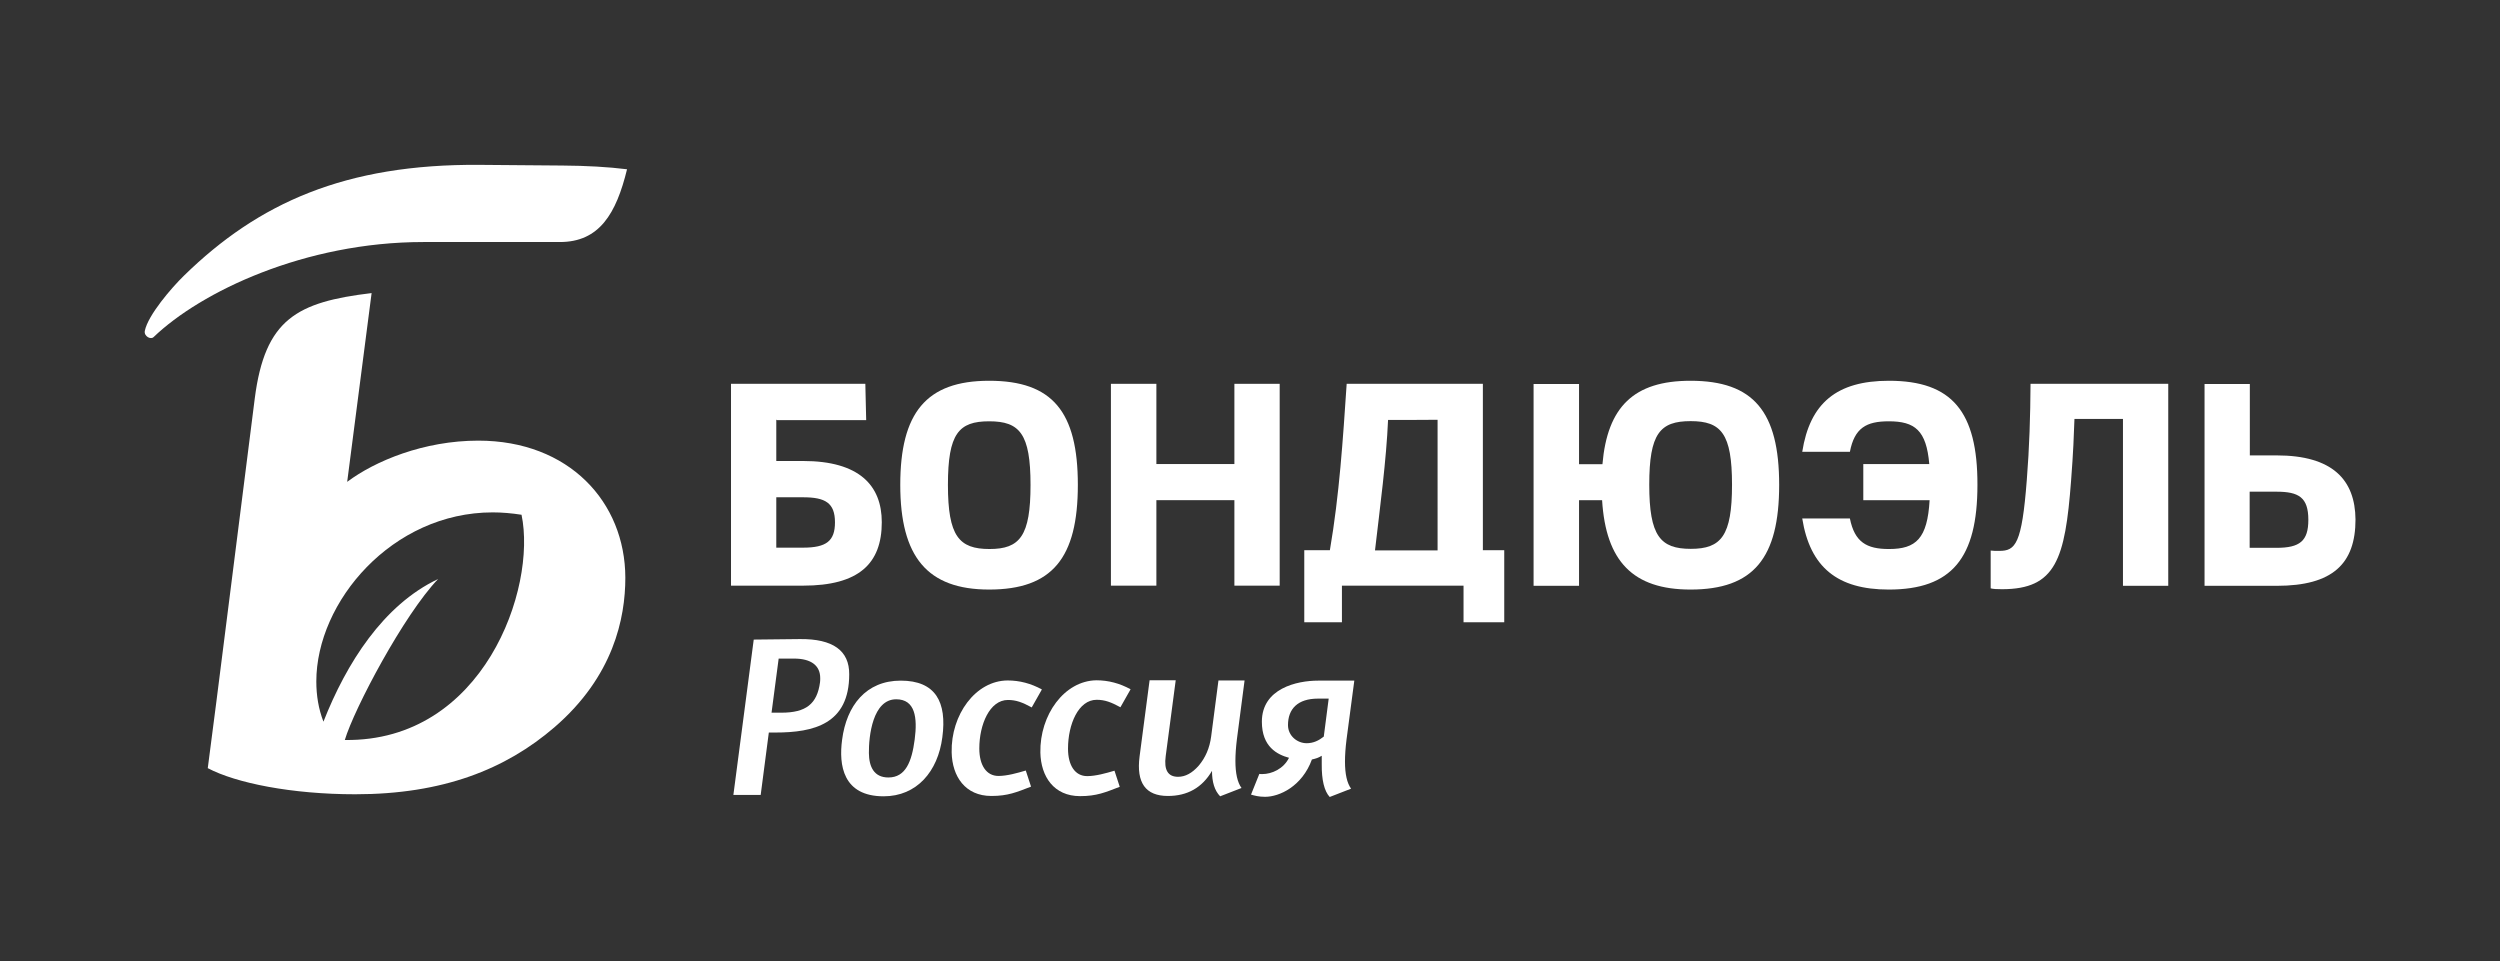 <?xml version="1.0" encoding="UTF-8"?> <svg xmlns="http://www.w3.org/2000/svg" xmlns:xlink="http://www.w3.org/1999/xlink" version="1.1" id="Layer_1" x="0px" y="0px" viewBox="0 0 147.4 56.69" style="enable-background:new 0 0 147.4 56.69;" xml:space="preserve"><rect x="0" y="0" width="147.4" height="56.69" fill="#333333" stroke="none"/> <style type="text/css"> .st0{fill:#FFFFFF;} </style> <g> <path class="st0" d="M28.2,25.98c-3.21,0-6.09,1.2-7.73,2.43l1.44-11.13c-4.41,0.53-6.29,1.53-6.89,6.22 c-0.7,5.45-2.36,18.76-2.77,21.79c1.66,0.88,4.96,1.54,8.69,1.54l0,0c5.17,0,8.87-1.47,11.75-3.95c3.48-3,4.18-6.43,4.18-8.82 C36.86,29.6,33.55,25.98,28.2,25.98z M20.33,43.63L20.33,43.63c0.55-1.84,3.48-7.38,5.5-9.49c-3.24,1.53-5.41,4.98-6.76,8.41 c-0.29-0.75-0.42-1.55-0.42-2.37c0-4.7,4.47-9.97,10.4-9.97c0.56,0,1.12,0.05,1.7,0.14C31.66,34.69,28.5,43.74,20.33,43.63z"></path> <path class="st0" d="M61.34,44.37c0.03,1.42,0.8,2.57,2.34,2.57v0c0.98,0,1.48-0.22,2.34-0.55l-0.31-0.95 c-0.5,0.15-1.11,0.32-1.61,0.32c-0.72,0-1.13-0.64-1.13-1.62c0-1.43,0.61-2.88,1.69-2.88c0.48,0,0.85,0.14,1.4,0.44l0.6-1.06 c-0.64-0.35-1.31-0.53-2.02-0.53C62.75,40.14,61.3,42.15,61.34,44.37z"></path> <path class="st0" d="M134.23,26.85h-1.58v-4.21h-2.67v11.9h4.26c3.29,0,4.64-1.3,4.64-3.91C138.86,28.29,137.53,26.85,134.23,26.85 z M134.22,32.3h-1.58v-3.31h1.58c1.31,0,1.88,0.33,1.88,1.66C136.1,31.9,135.6,32.3,134.22,32.3z"></path> <path class="st0" d="M119.5,28.3c-0.29,3.79-0.67,4.18-1.62,4.18c-0.25,0-0.36,0-0.51-0.02v2.23c0.16,0.04,0.37,0.05,0.67,0.05 c3.17,0,3.72-1.77,4.07-6.39c0.13-1.66,0.17-2.77,0.2-3.65h2.86v9.84h2.67V22.63h-8.12C119.71,24.53,119.65,26.41,119.5,28.3z"></path> <path class="st0" d="M111.37,22.45c-3.08,0-4.66,1.32-5.11,4.19h2.81c0.27-1.41,0.97-1.8,2.29-1.8c1.54,0,2.22,0.53,2.39,2.52 h-3.89v2.13h3.91c-0.13,2.27-0.8,2.88-2.4,2.88c-1.32,0-2.02-0.41-2.3-1.8h-2.81c0.46,2.87,2.07,4.19,5.1,4.19 c3.72,0,5.23-1.86,5.23-6.17C116.6,24.27,115.09,22.45,111.37,22.45z"></path> <path class="st0" d="M99.67,22.45c-3.34,0-4.9,1.54-5.19,4.92H93.1v-4.73h-2.68v11.9h2.68v-5.05h1.36 c0.22,3.61,1.83,5.27,5.21,5.27c3.72,0,5.23-1.86,5.23-6.17C104.9,24.27,103.39,22.45,99.67,22.45z M99.69,32.36 c-1.8,0-2.45-0.76-2.45-3.78s0.63-3.75,2.44-3.75c1.8,0,2.44,0.73,2.44,3.75S101.48,32.36,99.69,32.36z"></path> <path class="st0" d="M87.42,22.63H79.4c-0.22,3.27-0.43,6.54-0.99,9.81h-1.51v4.25h2.22v-2.16h7.17v2.16h2.4v-4.25h-1.26V22.63z M84.76,32.45h-3.69c0.3-2.57,0.67-5.35,0.77-7.69c0.85,0,1.97,0,2.92-0.01V32.45z"></path> <path class="st0" d="M79.85,40.13h-2.14c-1.24,0-3.31,0.46-3.31,2.42c0,1.49,0.91,1.94,1.6,2.13c-0.32,0.65-1.01,0.96-1.58,0.96 c-0.06,0-0.11,0-0.17-0.01l-0.49,1.22c0.21,0.06,0.45,0.13,0.83,0.13c0.84,0,2.18-0.61,2.76-2.2c0.26-0.06,0.38-0.1,0.58-0.22v0.5 c-0.01,0.92,0.15,1.59,0.47,1.93l0,0l1.26-0.49c-0.24-0.33-0.36-0.86-0.36-1.6c0-0.38,0.03-0.8,0.09-1.29L79.85,40.13z M78.05,43.43c-0.29,0.23-0.61,0.39-1.01,0.39c0,0,0,0,0,0h0c0,0,0,0,0,0c-0.55,0-1.1-0.43-1.1-1.07c0-0.95,0.57-1.56,1.77-1.56 h0.63L78.05,43.43z"></path> <polygon class="st0" points="68.18,29.49 72.78,29.49 72.78,34.53 75.45,34.53 75.45,22.63 72.78,22.63 72.78,27.36 68.18,27.36 68.18,22.63 65.5,22.63 65.5,34.53 68.18,34.53 "></polygon> <path class="st0" d="M73.38,40.12h-1.54l-0.43,3.3c-0.09,0.69-0.34,1.26-0.74,1.73c-0.38,0.43-0.78,0.65-1.21,0.65 c-0.6,0-0.84-0.4-0.73-1.22l0.59-4.47h-1.54l-0.59,4.49c-0.2,1.55,0.35,2.33,1.67,2.33c1.15,0,2.02-0.49,2.6-1.48 c0,0.66,0.15,1.16,0.48,1.5v0l1.26-0.49c-0.24-0.33-0.36-0.86-0.36-1.6c0-0.38,0.03-0.8,0.09-1.29L73.38,40.12z"></path> <path class="st0" d="M58.32,34.76c3.72,0,5.23-1.86,5.23-6.17c0-4.32-1.5-6.14-5.23-6.14c-3.72,0-5.24,1.9-5.24,6.14 S54.67,34.76,58.32,34.76z M58.32,24.84c1.8,0,2.44,0.73,2.44,3.75s-0.63,3.78-2.42,3.78c-1.8,0-2.45-0.76-2.45-3.78 S56.52,24.84,58.32,24.84z"></path> <path class="st0" d="M59.43,41.27c0.48,0,0.85,0.14,1.4,0.44l0.6-1.06c-0.64-0.35-1.31-0.53-2.02-0.53 c-1.89,0.01-3.35,2.02-3.3,4.24c0.03,1.42,0.8,2.57,2.34,2.57v0c0.98,0,1.48-0.22,2.34-0.55l-0.31-0.95 c-0.5,0.15-1.11,0.32-1.61,0.32c-0.72,0-1.13-0.64-1.13-1.62C57.74,42.72,58.35,41.27,59.43,41.27z"></path> <path class="st0" d="M53.11,40.13c-2.05,0-3.2,1.47-3.46,3.49c-0.2,1.48,0.04,3.33,2.45,3.33h0c1.95,0,3.2-1.46,3.46-3.48 C55.84,41.39,55.16,40.13,53.11,40.13z M53.93,43.6c-0.17,1.3-0.53,2.24-1.55,2.24c-0.85,0-1.14-0.63-1.15-1.44 c-0.01-0.99,0.22-3.17,1.61-3.17C53.96,41.23,54.1,42.31,53.93,43.6z"></path> <path class="st0" d="M51.99,30.79c0-2.17-1.33-3.61-4.64-3.61h-1.58v-2.44l0.04,0.03h5.26l-0.05-2.14h-7.89l0.01,0h-0.04v11.9h4.25 C50.64,34.53,51.99,33.23,51.99,30.79z M45.77,29.32h1.58c1.31,0,1.88,0.33,1.88,1.48c0,1.09-0.5,1.49-1.88,1.49h-1.58V29.32z"></path> <path class="st0" d="M47.16,37.68l-2.72,0.03l-1.2,9.16l0,0h1.61l0.48-3.68h0.39c2.26,0,4.35-0.5,4.35-3.43 C50.08,38.36,49.11,37.66,47.16,37.68z M48.35,40.22c-0.17,1.29-0.83,1.8-2.28,1.8h-0.58l0.42-3.19h0.9c1.04,0,1.55,0.43,1.55,1.15 C48.36,40.06,48.36,40.13,48.35,40.22z"></path> <path class="st0" d="M28.28,9.72c-7.93-0.06-13.05,2.25-17.43,6.53c-0.75,0.73-2.12,2.33-2.31,3.25c-0.04,0.18,0.07,0.31,0.18,0.38 c0.12,0.07,0.26,0.07,0.33,0c2.79-2.68,8.92-5.61,15.91-5.61l0,0h8.05c2.32,0,3.32-1.66,3.96-4.29c-1.12-0.14-2.41-0.21-3.81-0.22 L28.28,9.72z"></path> </g> </svg> 